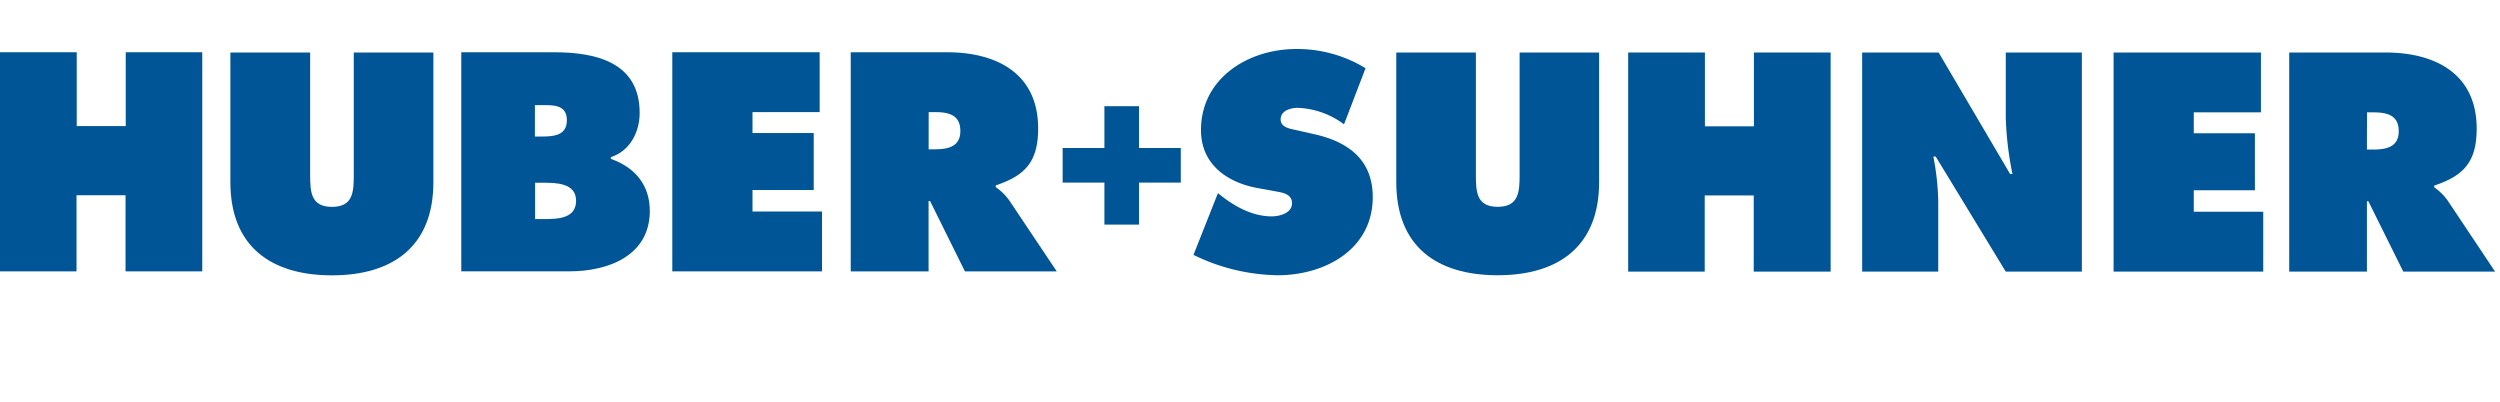<svg id="Layer_1" data-name="Layer 1" xmlns="http://www.w3.org/2000/svg" viewBox="0 0 510 82"><defs><style>.cls-1{fill:#005596;}</style></defs><title>huber-suhner-logo</title><path class="cls-1" d="M0,10.66H15.65V25.72h10V10.66H41.26v44.7H25.61V39.83h-10V55.36H0V10.66Z"/><path class="cls-1" d="M88.41,10.72V37.17c0,13-8.18,19-20.69,19S47,50.21,47,37.17V10.72H63.27v24.9c0,3.5.12,6.58,4.45,6.58s4.45-3.08,4.45-6.58V10.72H88.41Z"/><path class="cls-1" d="M109.16,44.69H111c2.67,0,6.52-.06,6.52-3.73s-4.15-3.68-6.76-3.68h-1.6v7.41Zm1.48-16.84c2.37,0,5-.24,5-3.32,0-3.32-3-3.08-5.39-3.08h-1.13v6.4h1.48ZM94.1,10.66H113c8.66,0,17.49,2.08,17.49,12.39,0,3.91-2,7.77-5.87,9v.36c4.86,1.72,7.94,5.28,7.94,10.61,0,9.19-8.54,12.33-16.36,12.33H94.1V10.66Z"/><path class="cls-1" d="M137.15,10.66h30.06V22.87h-13.7v4.27H166V38.76H153.51v4.39h14.18V55.36H137.15V10.66Z"/><path class="cls-1" d="M189.44,30.46h1.13c2.67,0,5.34-.42,5.34-3.74s-2.43-3.85-5.21-3.85h-1.25Zm-15.89-19.8h19.62c10.08,0,18.61,4.27,18.61,15.54,0,6.76-2.6,9.6-8.65,11.62v.35a11.53,11.53,0,0,1,2.73,2.67l9.72,14.53H196.85L189.73,41h-.3V55.36H173.55V10.66Z"/><path class="cls-1" d="M248.45,39.4l.83.65c2.91,2.25,6.41,4.09,10.14,4.09,1.6,0,4.15-.65,4.15-2.67s-2.13-2.19-3.62-2.49l-3.26-.59C250.35,37.27,245,33.53,245,26.54,245,15.92,254.68,10,264.4,10a26.62,26.62,0,0,1,14.17,3.92l-4.39,11.44A16.87,16.87,0,0,0,264.75,22c-1.42,0-3.5.53-3.5,2.37,0,1.66,2,1.9,3.26,2.19l3.67.83c6.88,1.55,11.86,5.22,11.86,12.81,0,10.67-9.72,15.95-19.39,15.95A40.28,40.28,0,0,1,243.47,52l5-12.63Z"/><path class="cls-1" d="M326.22,10.71V37.15c0,13-8.18,19-20.69,19s-20.69-5.93-20.69-19V10.71h16.24v24.9c0,3.5.12,6.58,4.45,6.58S310,39.1,310,35.61V10.71h16.25Z"/><path class="cls-1" d="M332.15,10.71H347.8V25.77h10V10.71h15.65v44.7H357.76V39.87h-10V55.41H332.15V10.71Z"/><path class="cls-1" d="M379.88,10.71h15.6l14.58,24.78h.48a66.78,66.78,0,0,1-1.36-11.39V10.71H424.7v44.7H409.17L394.88,31.93h-.48a52.4,52.4,0,0,1,1,9V55.41H379.88V10.71Z"/><path class="cls-1" d="M431.17,10.71h30.06V22.92h-13.7v4.27H460V38.81H447.53V43.2h14.17V55.41H431.17V10.71Z"/><path class="cls-1" d="M482.85,30.51H484c2.67,0,5.34-.42,5.34-3.74s-2.43-3.85-5.22-3.85h-1.25ZM467,10.71h19.63c10.08,0,18.61,4.27,18.61,15.53,0,6.76-2.61,9.6-8.66,11.62v.35a11.41,11.41,0,0,1,2.72,2.67L509,55.41H490.27l-7.12-14.35h-.3V55.41H467V10.71Z"/><path class="cls-1" d="M225.3,21.67h7.06v8.52h8.52v7.06h-8.52v8.57H225.3V37.25h-8.52V30.19h8.52Z"/></svg>